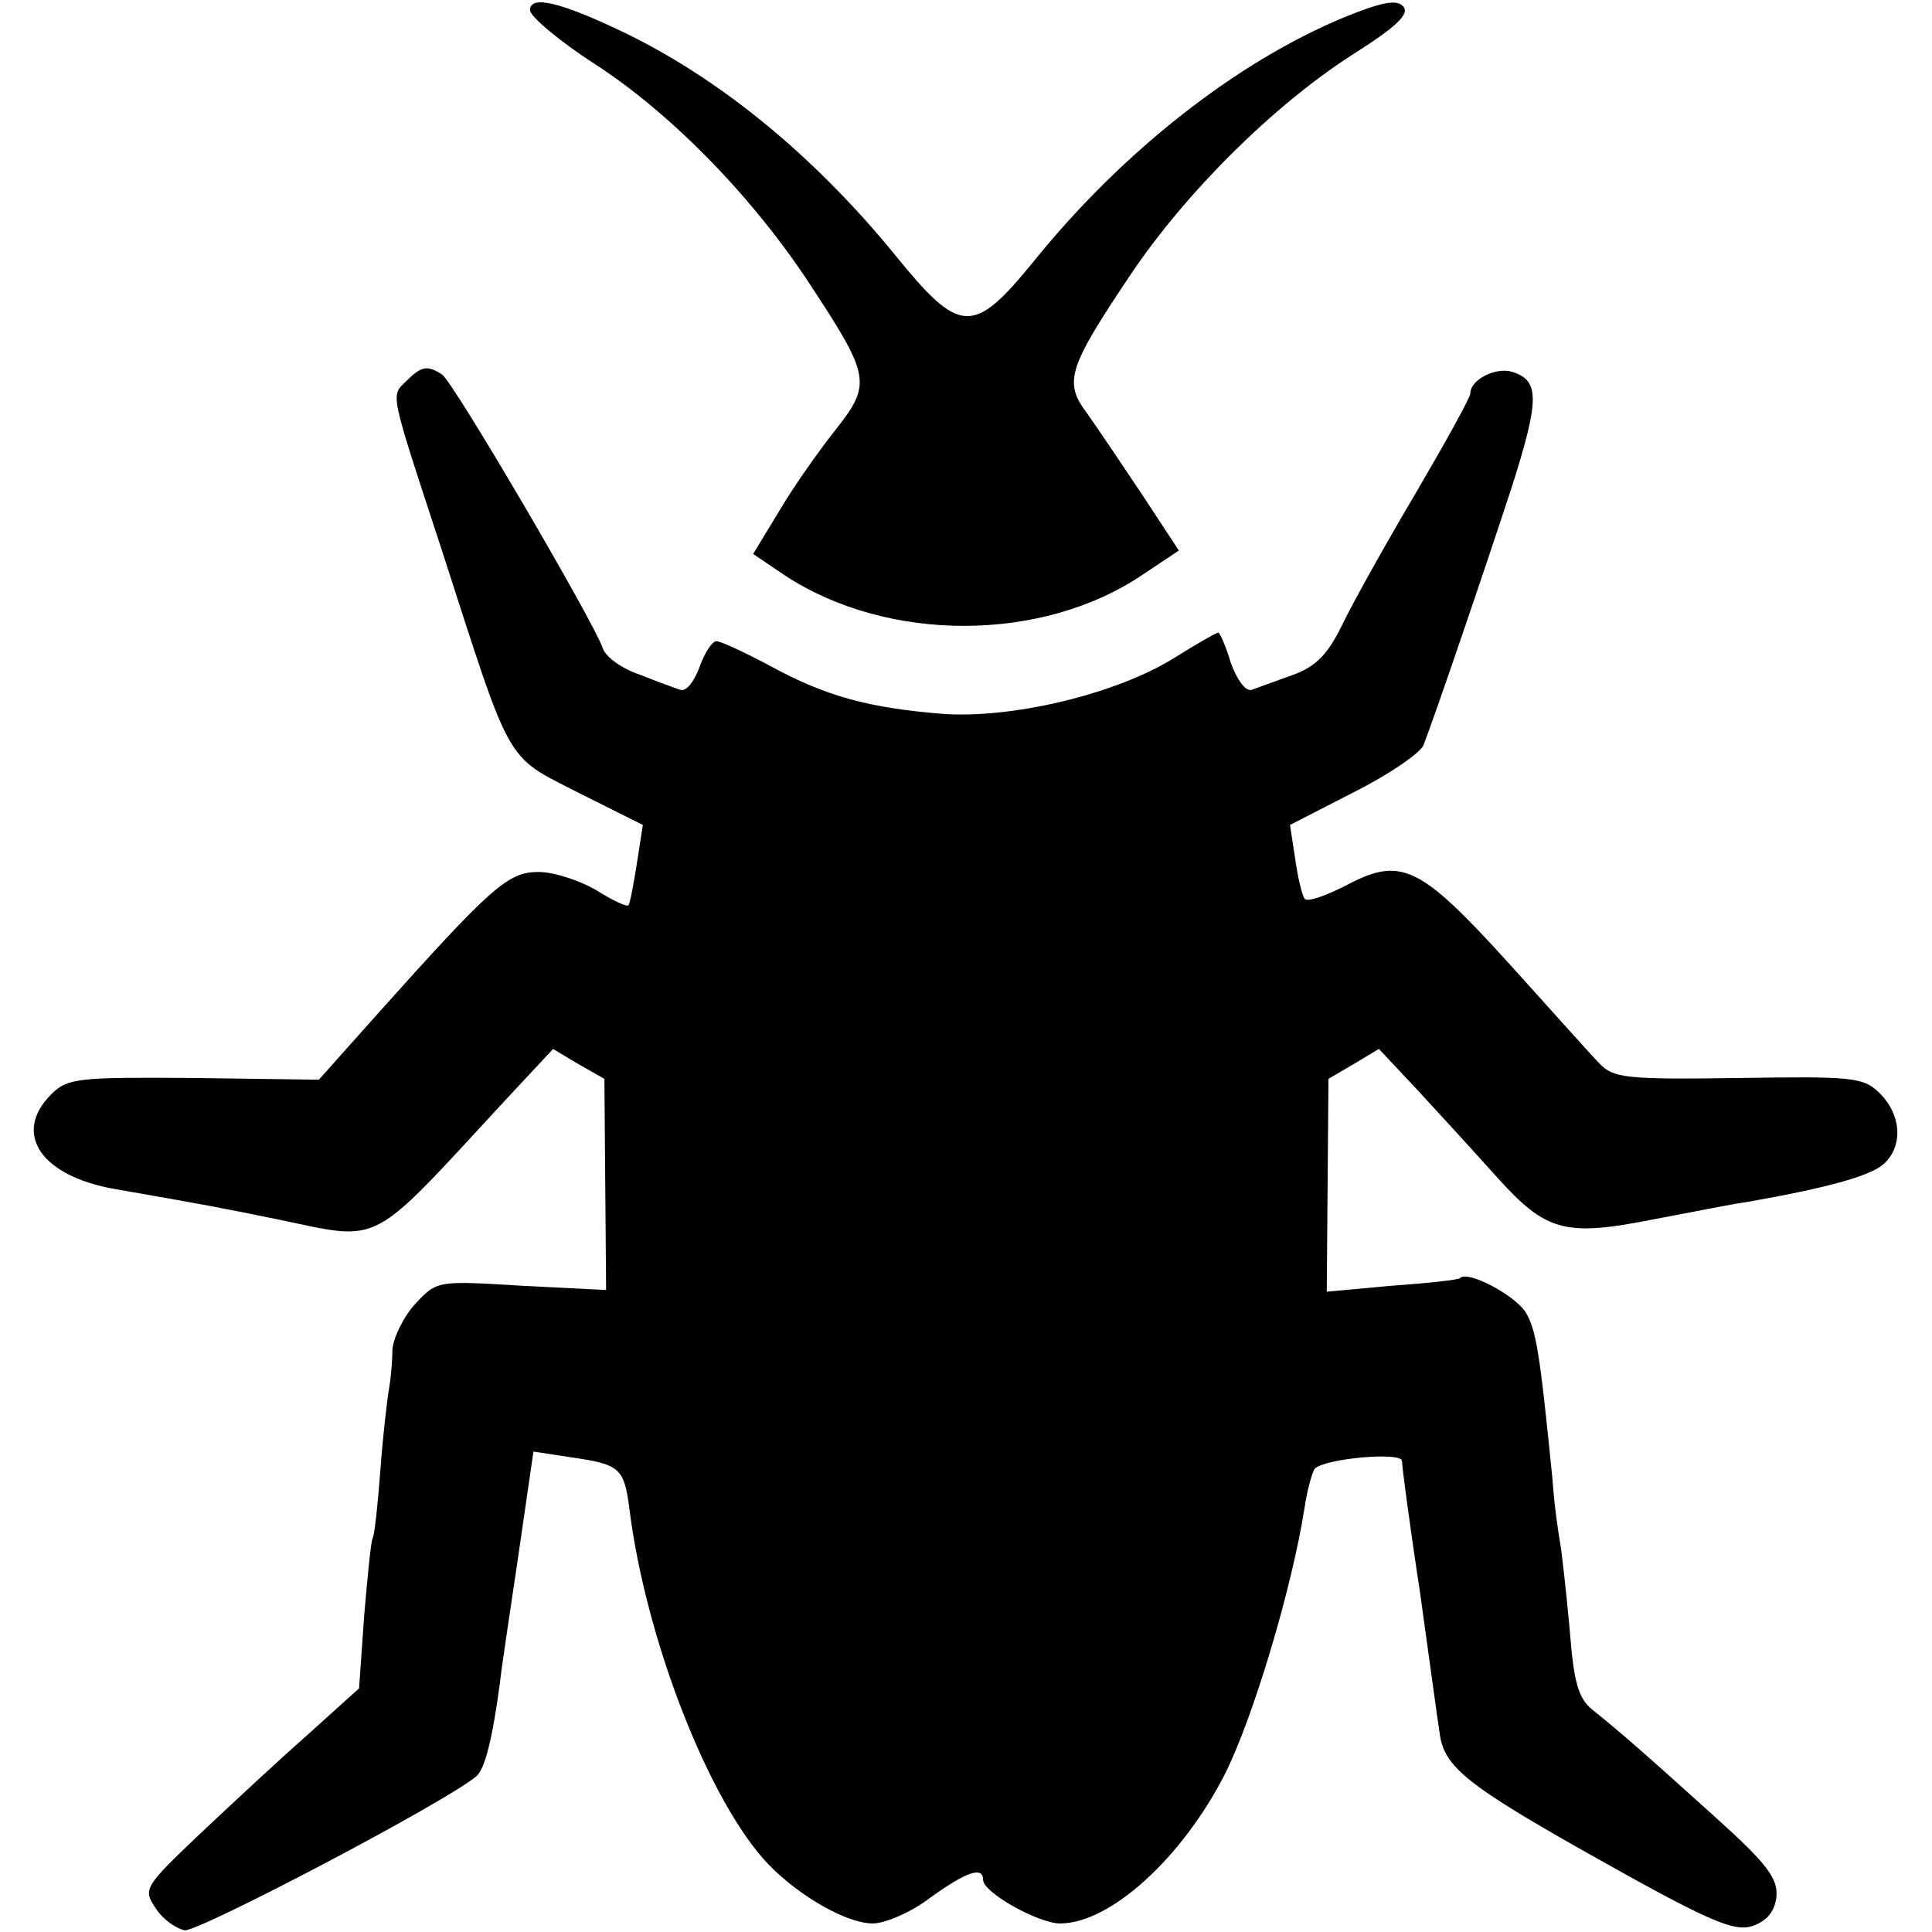 <?xml version="1.0" standalone="no"?>
<!DOCTYPE svg PUBLIC "-//W3C//DTD SVG 20010904//EN"
 "http://www.w3.org/TR/2001/REC-SVG-20010904/DTD/svg10.dtd">
<svg version="1.0" xmlns="http://www.w3.org/2000/svg"
 width="226pt" height="226pt" viewBox="0 0 226 226"
 preserveAspectRatio="xMidYMid meet">
<g transform="translate(0,226) scale(0.1,-0.1)"
fill="#000000" stroke="none">
<path d="M620 2248 c0 -7 34 -36 76 -63 91 -59 188 -159 255 -263 67 -102 68
-112 27 -164 -19 -24 -49 -66 -66 -95 l-31 -51 37 -25 c120 -79 301 -79 419 1
l42 28 -42 64 c-24 36 -53 79 -65 96 -28 37 -23 53 50 162 65 97 168 199 260
258 52 33 68 48 59 57 -8 8 -26 4 -68 -13 -126 -52 -260 -157 -364 -286 -71
-87 -86 -86 -163 9 -94 115 -204 205 -316 259 -75 36 -110 44 -110 26z"/>
<path d="M475 1814 c-18 -18 -20 -9 42 -198 82 -254 73 -239 159 -283 l76 -38
-7 -45 c-4 -25 -8 -47 -10 -49 -2 -2 -19 6 -38 18 -19 11 -49 21 -67 21 -36 0
-55 -17 -191 -169 l-66 -74 -146 2 c-135 1 -148 0 -167 -19 -46 -46 -12 -96
75 -111 109 -19 119 -21 188 -35 126 -26 106 -36 269 140 l55 59 30 -18 30
-17 1 -124 1 -123 -99 5 c-98 6 -99 6 -124 -21 -14 -15 -26 -40 -27 -54 0 -14
-2 -35 -4 -46 -2 -11 -7 -53 -10 -94 -3 -41 -7 -77 -9 -80 -2 -3 -6 -44 -10
-91 l-6 -85 -61 -55 c-34 -30 -91 -83 -127 -117 -63 -60 -65 -63 -50 -85 8
-13 24 -24 34 -26 16 -2 304 149 341 180 10 8 19 43 28 111 1 12 11 77 21 145
l18 124 46 -7 c55 -8 60 -13 66 -58 19 -155 94 -346 163 -418 37 -38 92 -69
122 -69 14 0 45 13 67 30 43 31 62 37 62 21 0 -15 65 -51 90 -51 59 0 143 77
193 175 33 66 78 216 93 311 3 21 9 42 12 46 12 12 102 20 102 9 0 -6 9 -75
21 -153 11 -79 21 -153 23 -165 5 -40 31 -61 186 -148 130 -73 159 -85 180
-78 17 6 26 17 28 34 2 21 -10 38 -70 92 -83 75 -114 102 -144 126 -18 14 -23
32 -28 97 -4 43 -9 88 -11 99 -2 11 -7 45 -9 75 -15 150 -19 175 -32 196 -14
20 -67 48 -76 39 -1 -2 -37 -6 -80 -9 l-76 -7 1 125 1 124 29 17 30 18 46 -49
c25 -27 67 -73 93 -102 57 -63 79 -69 184 -48 43 8 92 18 108 20 91 16 143 30
159 44 23 20 22 57 -4 83 -19 19 -31 20 -165 18 -132 -2 -147 0 -163 17 -10
10 -57 63 -105 116 -105 116 -127 126 -190 93 -25 -13 -48 -21 -50 -16 -3 4
-8 25 -11 47 l-6 39 74 38 c42 21 78 46 82 55 13 33 73 209 104 304 32 101 32
123 0 133 -19 6 -49 -9 -49 -25 0 -5 -29 -57 -64 -117 -35 -59 -74 -129 -86
-154 -17 -35 -31 -49 -59 -59 -20 -7 -41 -15 -47 -17 -7 -2 -17 12 -24 31 -6
20 -13 36 -15 36 -2 0 -25 -13 -52 -30 -68 -42 -189 -71 -271 -65 -85 7 -135
20 -201 56 -30 16 -58 29 -63 29 -5 0 -14 -14 -20 -31 -6 -16 -15 -28 -22 -26
-6 2 -28 10 -48 18 -21 7 -40 21 -43 31 -10 30 -175 312 -188 320 -17 11 -24
10 -42 -8z"/>
</g>
</svg>
